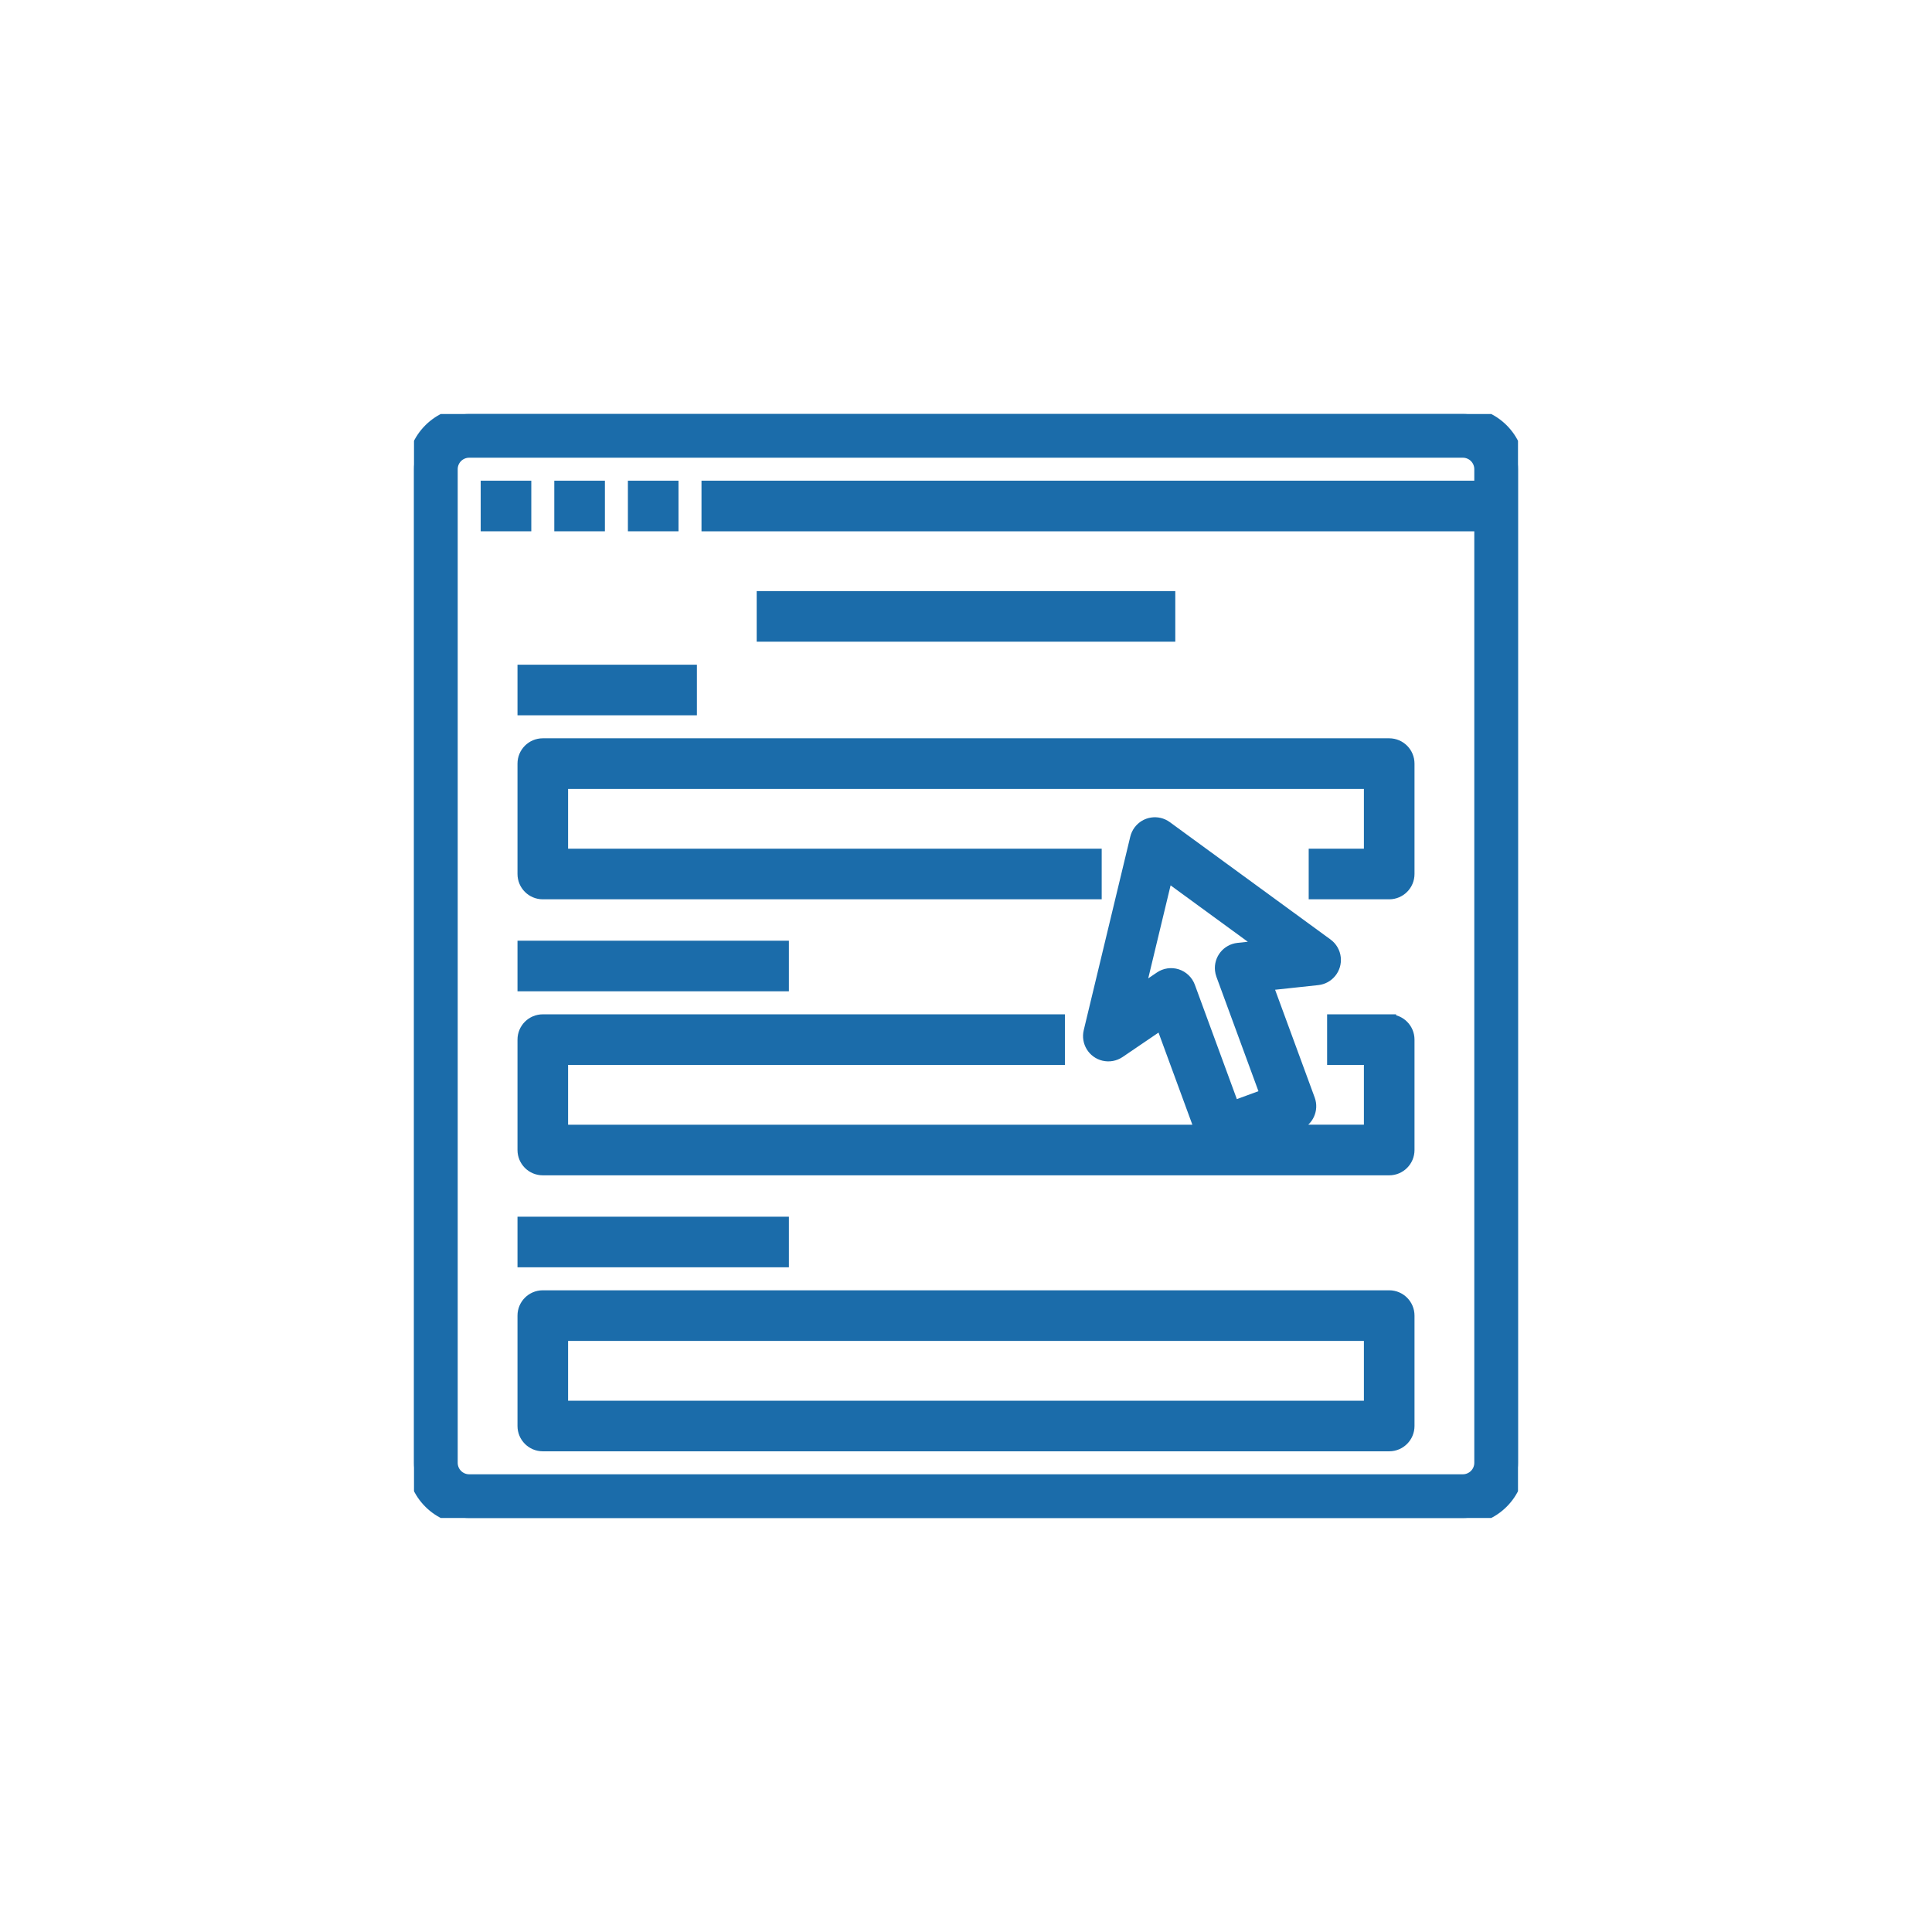 <svg width="140" height="140" viewBox="0 0 140 140" fill="none" xmlns="http://www.w3.org/2000/svg">
<g clip-path="url(#clip0_181_3123)">
<path d="M35.333 35.333H38V38H35.333V35.333Z" fill="#1B6CAA" stroke="#1B6CAA"/>
<path d="M40.667 35.333H43.334V38H40.667V35.333Z" fill="#1B6CAA" stroke="#1B6CAA"/>
<path d="M46 35.333H48.667V38H46V35.333Z" fill="#1B6CAA" stroke="#1B6CAA"/>
<path d="M106 30H34C31.792 30.003 30.003 31.792 30 34V106C30.003 108.208 31.792 109.997 34 110H106C108.208 109.997 109.997 108.208 110 106V34C109.997 31.792 108.208 30.003 106 30ZM107.333 35.333H51.333V38H107.333V106C107.333 106.737 106.737 107.332 106 107.333H34C33.263 107.333 32.668 106.737 32.667 106V34C32.667 33.263 33.263 32.668 34 32.667H106C106.737 32.667 107.332 33.263 107.333 34V35.333Z" fill="#1B6CAA" stroke="#1B6CAA"/>
<path d="M55.333 43.333H84.666V46H55.333V43.333Z" fill="#1B6CAA" stroke="#1B6CAA"/>
<path d="M38 55.333V63.333C38 64.07 38.597 64.667 39.333 64.667H79.333V62H40.667V56.667H99.333V62H95.333V64.667H100.667C101.403 64.667 102 64.07 102 63.333V55.333C102 54.597 101.403 54 100.667 54H39.333C38.597 54 38 54.597 38 55.333Z" fill="#1B6CAA" stroke="#1B6CAA"/>
<path d="M38 48.667H50V51.333H38V48.667Z" fill="#1B6CAA" stroke="#1B6CAA"/>
<path d="M38 68.667H56.667V71.333H38V68.667Z" fill="#1B6CAA" stroke="#1B6CAA"/>
<path d="M100.667 74H96.667V76.667H99.333V82H92.407L94.007 81.413C94.698 81.16 95.052 80.393 94.798 79.702L91.708 71.292L95.477 70.887C96.208 70.808 96.738 70.152 96.66 69.418C96.62 69.045 96.423 68.705 96.12 68.483L84.473 59.978C83.878 59.543 83.045 59.673 82.61 60.268C82.507 60.41 82.432 60.572 82.39 60.743L79.018 74.767C78.847 75.483 79.287 76.203 80.003 76.375C80.368 76.463 80.753 76.392 81.065 76.182L84.2 74.052L87.12 82.002H40.667V76.668H76.667V74.002H39.333C38.597 74.002 38 74.598 38 75.335V83.335C38 84.072 38.597 84.668 39.333 84.668H100.667C101.403 84.668 102 84.072 102 83.335V75.335C102 74.598 101.403 74.002 100.667 74.002V74ZM85.268 70.718C84.877 70.593 84.45 70.655 84.112 70.885L82.417 72.037L84.515 63.312L91.762 68.603L89.725 68.822C88.993 68.9 88.463 69.558 88.542 70.29C88.553 70.398 88.578 70.505 88.615 70.607L91.833 79.368L89.33 80.288L86.112 71.528C85.97 71.143 85.658 70.845 85.268 70.718Z" fill="#1B6CAA" stroke="#1B6CAA"/>
<path d="M38 88.667H56.667V91.333H38V88.667Z" fill="#1B6CAA" stroke="#1B6CAA"/>
<path d="M100.667 94H39.333C38.597 94 38 94.597 38 95.333V103.333C38 104.07 38.597 104.667 39.333 104.667H100.667C101.403 104.667 102 104.07 102 103.333V95.333C102 94.597 101.403 94 100.667 94ZM99.333 102H40.667V96.667H99.333V102Z" fill="#1B6CAA" stroke="#1B6CAA"/>
</g>
<defs>
<clipPath id="clip0_181_3123">
<rect width="80" height="80" fill="white" transform="translate(30 30)"/>
</clipPath>
</defs>
</svg>
